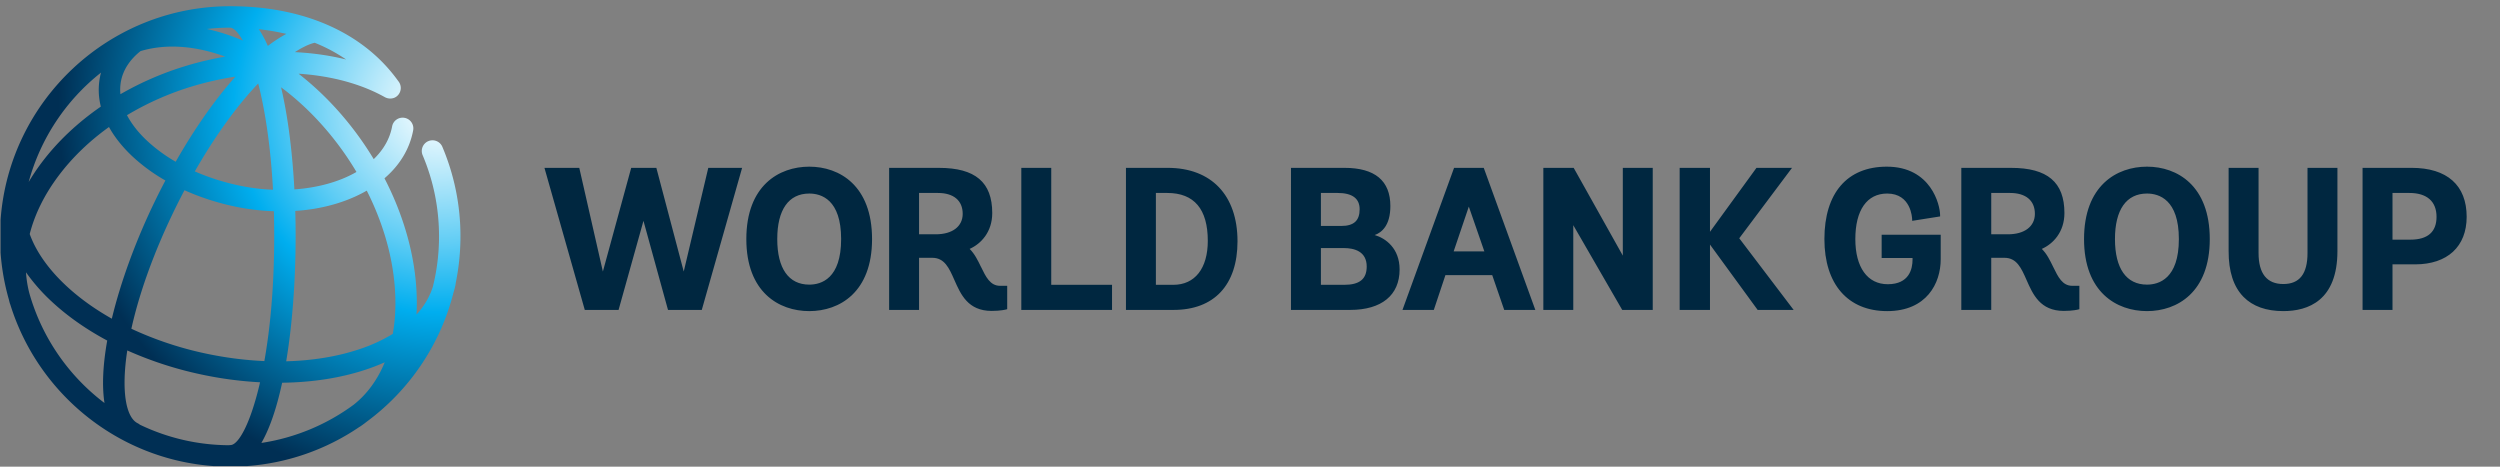 <svg width="225" height="42" viewBox="0 0 225 42" xmlns="http://www.w3.org/2000/svg" xmlns:xlink="http://www.w3.org/1999/xlink" aria-label=" The World Bank Working for a World Free of Poverty" role="img">
    
    <rect x="0" y="0" width="225" height="42" fill="#808080" stroke="none"/>
    
    <defs>

        <radialGradient cx="95.796%" cy="21.633%" fx="95.796%" fy="21.633%" r="83.368%" gradientTransform="matrix(1 0 0 1 0 0)" id="b">
            <stop stop-color="#FFF" offset="0%"></stop>
            <stop stop-color="#EBF9FE" offset="6%"></stop>
            <stop stop-color="#B6E8FA" offset="18%"></stop>
            <stop stop-color="#60CDF5" offset="36%"></stop>
            <stop stop-color="#00AEEF" offset="54%"></stop>
            <stop stop-color="#002F54" offset="100%"></stop>
        </radialGradient>
        <path d="M20.72.56c6.65 0 12.02 2.395 15.125 6.74a.964.964 0 01-.122 1.358c-.316.264-.767.27-1.106.076-2.161-1.206-4.845-1.91-7.748-2.101 2.2 1.711 4.21 3.856 5.9 6.336.304.446.59.897.866 1.353.887-.851 1.453-1.851 1.655-2.943a.962.962 0 111.895.35c-.306 1.65-1.191 3.125-2.581 4.319 1.896 3.67 2.919 7.574 2.91 11.272 0 .336-.012.667-.028.994.69-.765 1.192-1.609 1.476-2.523.358-1.445.551-2.955.551-4.511 0-2.538-.496-4.999-1.476-7.314a.963.963 0 111.776-.75 20.58 20.58 0 011.628 8.064c0 1.442-.15 2.852-.43 4.212-.004.052-.008.104-.018.157a8.48 8.48 0 01-.173.663 20.773 20.773 0 01-7.814 11.64 9.449 9.449 0 01-.572.421c-.031.021-.064.039-.097.057a20.598 20.598 0 01-10.138 3.518h-2.957C10.594 41.335 3.395 35.39.922 27.392c-.01-.025-.02-.045-.028-.068-.036-.121-.065-.242-.095-.364a20.707 20.707 0 01-.747-4.22v-2.946C.818 9.06 9.797.56 20.722.56zm-9.265 30.98c-.558 3.649-.126 6.035.945 6.557.069.033.13.077.187.124a18.699 18.699 0 008.015 1.849c.044-.006.088-.014.136-.014.722 0 1.815-1.944 2.667-5.65a33.863 33.863 0 01-5.3-.706 33.201 33.201 0 01-6.65-2.16zm23.17 1.066c-.52.233-1.068.446-1.644.64-2.285.769-4.866 1.167-7.589 1.2-.476 2.209-1.097 4.086-1.868 5.418a18.716 18.716 0 008.316-3.447c1.215-.964 2.15-2.258 2.786-3.811zM2.34 24.51c.042.648.145 1.286.31 1.912a18.842 18.842 0 006.754 9.848c-.242-1.557-.134-3.487.246-5.619-1.865-.998-3.539-2.164-4.949-3.467A16.828 16.828 0 012.34 24.51zm30.67-7.353c-1.819 1.046-4.04 1.67-6.436 1.828.022.754.032 1.51.032 2.262 0 3.866-.276 7.842-.848 11.269 2.377-.061 4.62-.427 6.61-1.096a14.643 14.643 0 002.983-1.368c.152-.863.234-1.776.236-2.736.008-3.316-.896-6.829-2.578-10.159zm-16.406-.036c-.3.568-.594 1.146-.881 1.734-1.98 4.059-3.229 7.714-3.9 10.732a31.13 31.13 0 006.686 2.229c1.785.38 3.56.605 5.284.68.523-2.944.886-6.71.886-11.25 0-.767-.01-1.512-.031-2.236a20.232 20.232 0 01-3.575-.437 22.305 22.305 0 01-4.469-1.452zm-6.795-5.69c-1.752 1.257-3.279 2.72-4.506 4.346-1.295 1.714-2.175 3.503-2.629 5.286.573 1.592 1.7 3.193 3.336 4.706 1.167 1.079 2.535 2.057 4.055 2.914.82-3.41 2.216-7.17 3.926-10.674.29-.597.59-1.184.895-1.764a15.971 15.971 0 01-2.963-2.165c-.9-.846-1.608-1.737-2.114-2.65zM23.24 7.51c-1.94 2.034-3.907 4.77-5.705 7.915 1.22.537 2.546.964 3.941 1.262 1.033.221 2.072.35 3.093.391-.213-3.975-.723-7.182-1.329-9.567zm2.057.347c.625 2.663 1.019 5.864 1.197 9.189 2.101-.149 4.047-.682 5.588-1.57a28.715 28.715 0 00-.905-1.422c-1.68-2.461-3.688-4.565-5.88-6.197zM9.096 6.531A18.83 18.83 0 002.58 16.38c.355-.595.746-1.186 1.184-1.764 1.435-1.9 3.239-3.592 5.312-5.022a6.089 6.089 0 01-.056-2.765c.02-.102.049-.2.076-.298zm12.093.365c-1.277.195-2.56.479-3.826.858a26.074 26.074 0 00-5.933 2.613c.408.78 1.013 1.56 1.81 2.305a14.04 14.04 0 002.573 1.885c1.688-2.967 3.53-5.594 5.376-7.661zm-8.54-2.297c-.931.74-1.531 1.633-1.746 2.633a4.072 4.072 0 00-.064 1.247 28.116 28.116 0 015.97-2.57c1.142-.345 2.3-.61 3.457-.813-2.751-1.007-5.368-1.169-7.617-.497zm15.67-.75c-.51.12-1.118.415-1.78.843 1.605.079 3.156.3 4.614.664a14.568 14.568 0 00-2.834-1.508zm-5.026-1.22c.29.432.562.934.814 1.504a12.3 12.3 0 011.66-1.083c-.858-.2-1.691-.335-2.474-.421zm-2.6-.14c-.7 0-1.39.043-2.071.119a17.872 17.872 0 013.225 1.042c-.423-.763-.825-1.157-1.153-1.161z" id="a"></path>
    </defs>
    <g fill="none" fill-rule="evenodd">
    	<title>
        The World Bank Working for a World Free of Poverty
    </title>
        <mask id="c" fill="#fff">
            <use xlink:href="#a"></use>
        </mask>
        <use fill="url(#b)" xlink:href="#a"></use>
        <path mask="url(#c)" d="M.052 41.947h211.295V.561H.053z"></path>
        <path d="M63.745 15.107h3.045l-3.63 12.786h-3.04l-2.208-8.017-2.241 8.017h-3.04L49 15.107h3.135l2.124 9.331 2.549-9.33h2.264l2.464 9.33 2.209-9.33zm9.09 10.509c1.072 0 2.867-.532 2.867-4.098 0-3.567-1.795-4.099-2.866-4.099-1.86 0-2.883 1.457-2.883 4.099 0 2.642 1.023 4.098 2.883 4.098zm0-10.616c2.732 0 5.65 1.712 5.65 6.518 0 4.78-2.918 6.482-5.65 6.482-2.738 0-5.665-1.703-5.665-6.482 0-4.806 2.927-6.518 5.666-6.518zm9.88 6.087h1.505c1.494 0 2.423-.706 2.423-1.842 0-1.194-.813-1.878-2.229-1.878h-1.699v3.72zm5.574 2.93c.444.915.83 1.706 1.72 1.706h.639v2.104l-.094.025c-.019.006-.485.13-1.306.13-2.127 0-2.781-1.48-3.355-2.786-.473-1.07-.88-1.994-1.992-1.994h-1.186v4.69h-2.693V15.108h4.48c3.274 0 4.8 1.292 4.8 4.065 0 1.716-1.018 2.775-2.034 3.228.448.44.74 1.036 1.02 1.617zm6.323-8.91h-2.694v12.786h8.165v-2.259h-5.471V15.107zm9.418 10.527h1.574c1.939 0 3.098-1.48 3.098-3.955 0-2.862-1.228-4.312-3.647-4.312h-1.025v8.267zm1.06-10.527c3.937 0 6.286 2.47 6.286 6.608 0 3.927-2.096 6.178-5.754 6.178h-4.286V15.107h3.755zm13.792 10.527h2.106c1.376 0 2.016-.523 2.016-1.644 0-1.376-1.125-1.664-2.07-1.664h-2.052v3.308zm1.84-5.298c1.122 0 1.646-.478 1.646-1.503 0-.973-.668-1.466-1.982-1.466h-1.504v2.969h1.84zm3 .818c.972.282 2.242 1.183 2.242 3.103 0 2.31-1.62 3.636-4.445 3.636h-5.331V15.107h4.817c2.738 0 4.128 1.157 4.128 3.439 0 1.766-.796 2.39-1.411 2.608zm8.472-2.56l-1.365 4.033h2.763l-1.398-4.033zm1.374-3.404l4.612 12.703h-2.8l-1.08-3.132h-4.212l-1.045 3.132h-2.82l4.643-12.786h2.672l.03.083zm12.485 7.815l-4.422-7.898h-2.73v12.786h2.694v-7.626L146 27.893h2.746V15.107h-2.693v7.898zm15.23-7.898h-3.2l-4.185 5.756v-5.756h-2.729v12.786h2.729V22.01l4.29 5.882h3.24l-4.895-6.447 4.75-6.339zm8.066 8.113h2.78v.142c0 .829-.29 2.218-2.23 2.218-1.828 0-2.919-1.518-2.919-4.062 0-2.604 1.045-4.099 2.866-4.099 2.167 0 2.245 2.218 2.247 2.312l.004.145 2.513-.397v-.11c0-.922-.813-4.369-4.799-4.369-3.568 0-5.614 2.376-5.614 6.518 0 4.058 2.112 6.482 5.649 6.482 3.555 0 4.817-2.508 4.817-4.656v-2.22h-5.314v2.096zm9.863-2.133h1.503c1.496 0 2.425-.706 2.425-1.842 0-1.194-.812-1.878-2.23-1.878h-1.698v3.72zm5.573 2.93c.445.915.83 1.706 1.719 1.706h.639v2.104l-.091.025c-.02.006-.488.13-1.308.13-2.128 0-2.78-1.48-3.356-2.786-.471-1.07-.88-1.994-1.993-1.994h-1.183v4.69h-2.694V15.108h4.481c3.275 0 4.799 1.292 4.799 4.065 0 1.716-1.018 2.775-2.035 3.228.45.44.74 1.036 1.022 1.617zm8.445 1.599c1.072 0 2.868-.532 2.868-4.098 0-3.567-1.796-4.099-2.868-4.099-1.859 0-2.883 1.457-2.883 4.099 0 2.642 1.024 4.098 2.883 4.098zm0-10.616c2.732 0 5.65 1.712 5.65 6.518 0 4.78-2.918 6.482-5.65 6.482-2.738 0-5.666-1.703-5.666-6.482 0-4.806 2.928-6.518 5.666-6.518zm14.446 7.772c0 1.877-.713 2.791-2.177 2.791-1.48 0-2.229-.94-2.229-2.791v-7.665h-2.694v7.484c-.008 1.83.443 3.22 1.342 4.132.834.847 2.039 1.277 3.581 1.277 2.222 0 4.87-.938 4.87-5.408v-7.485h-2.693v7.665zm7.65-1.203h1.61c1.561 0 2.352-.691 2.352-2.056 0-1.384-.867-2.146-2.441-2.146h-1.522v4.202zm1.715-6.462c3.197 0 4.959 1.565 4.959 4.406 0 2.68-1.734 4.28-4.64 4.28h-2.035v4.1h-2.694V15.107h4.41z" fill="#002740"></path>
    </g>
</svg>